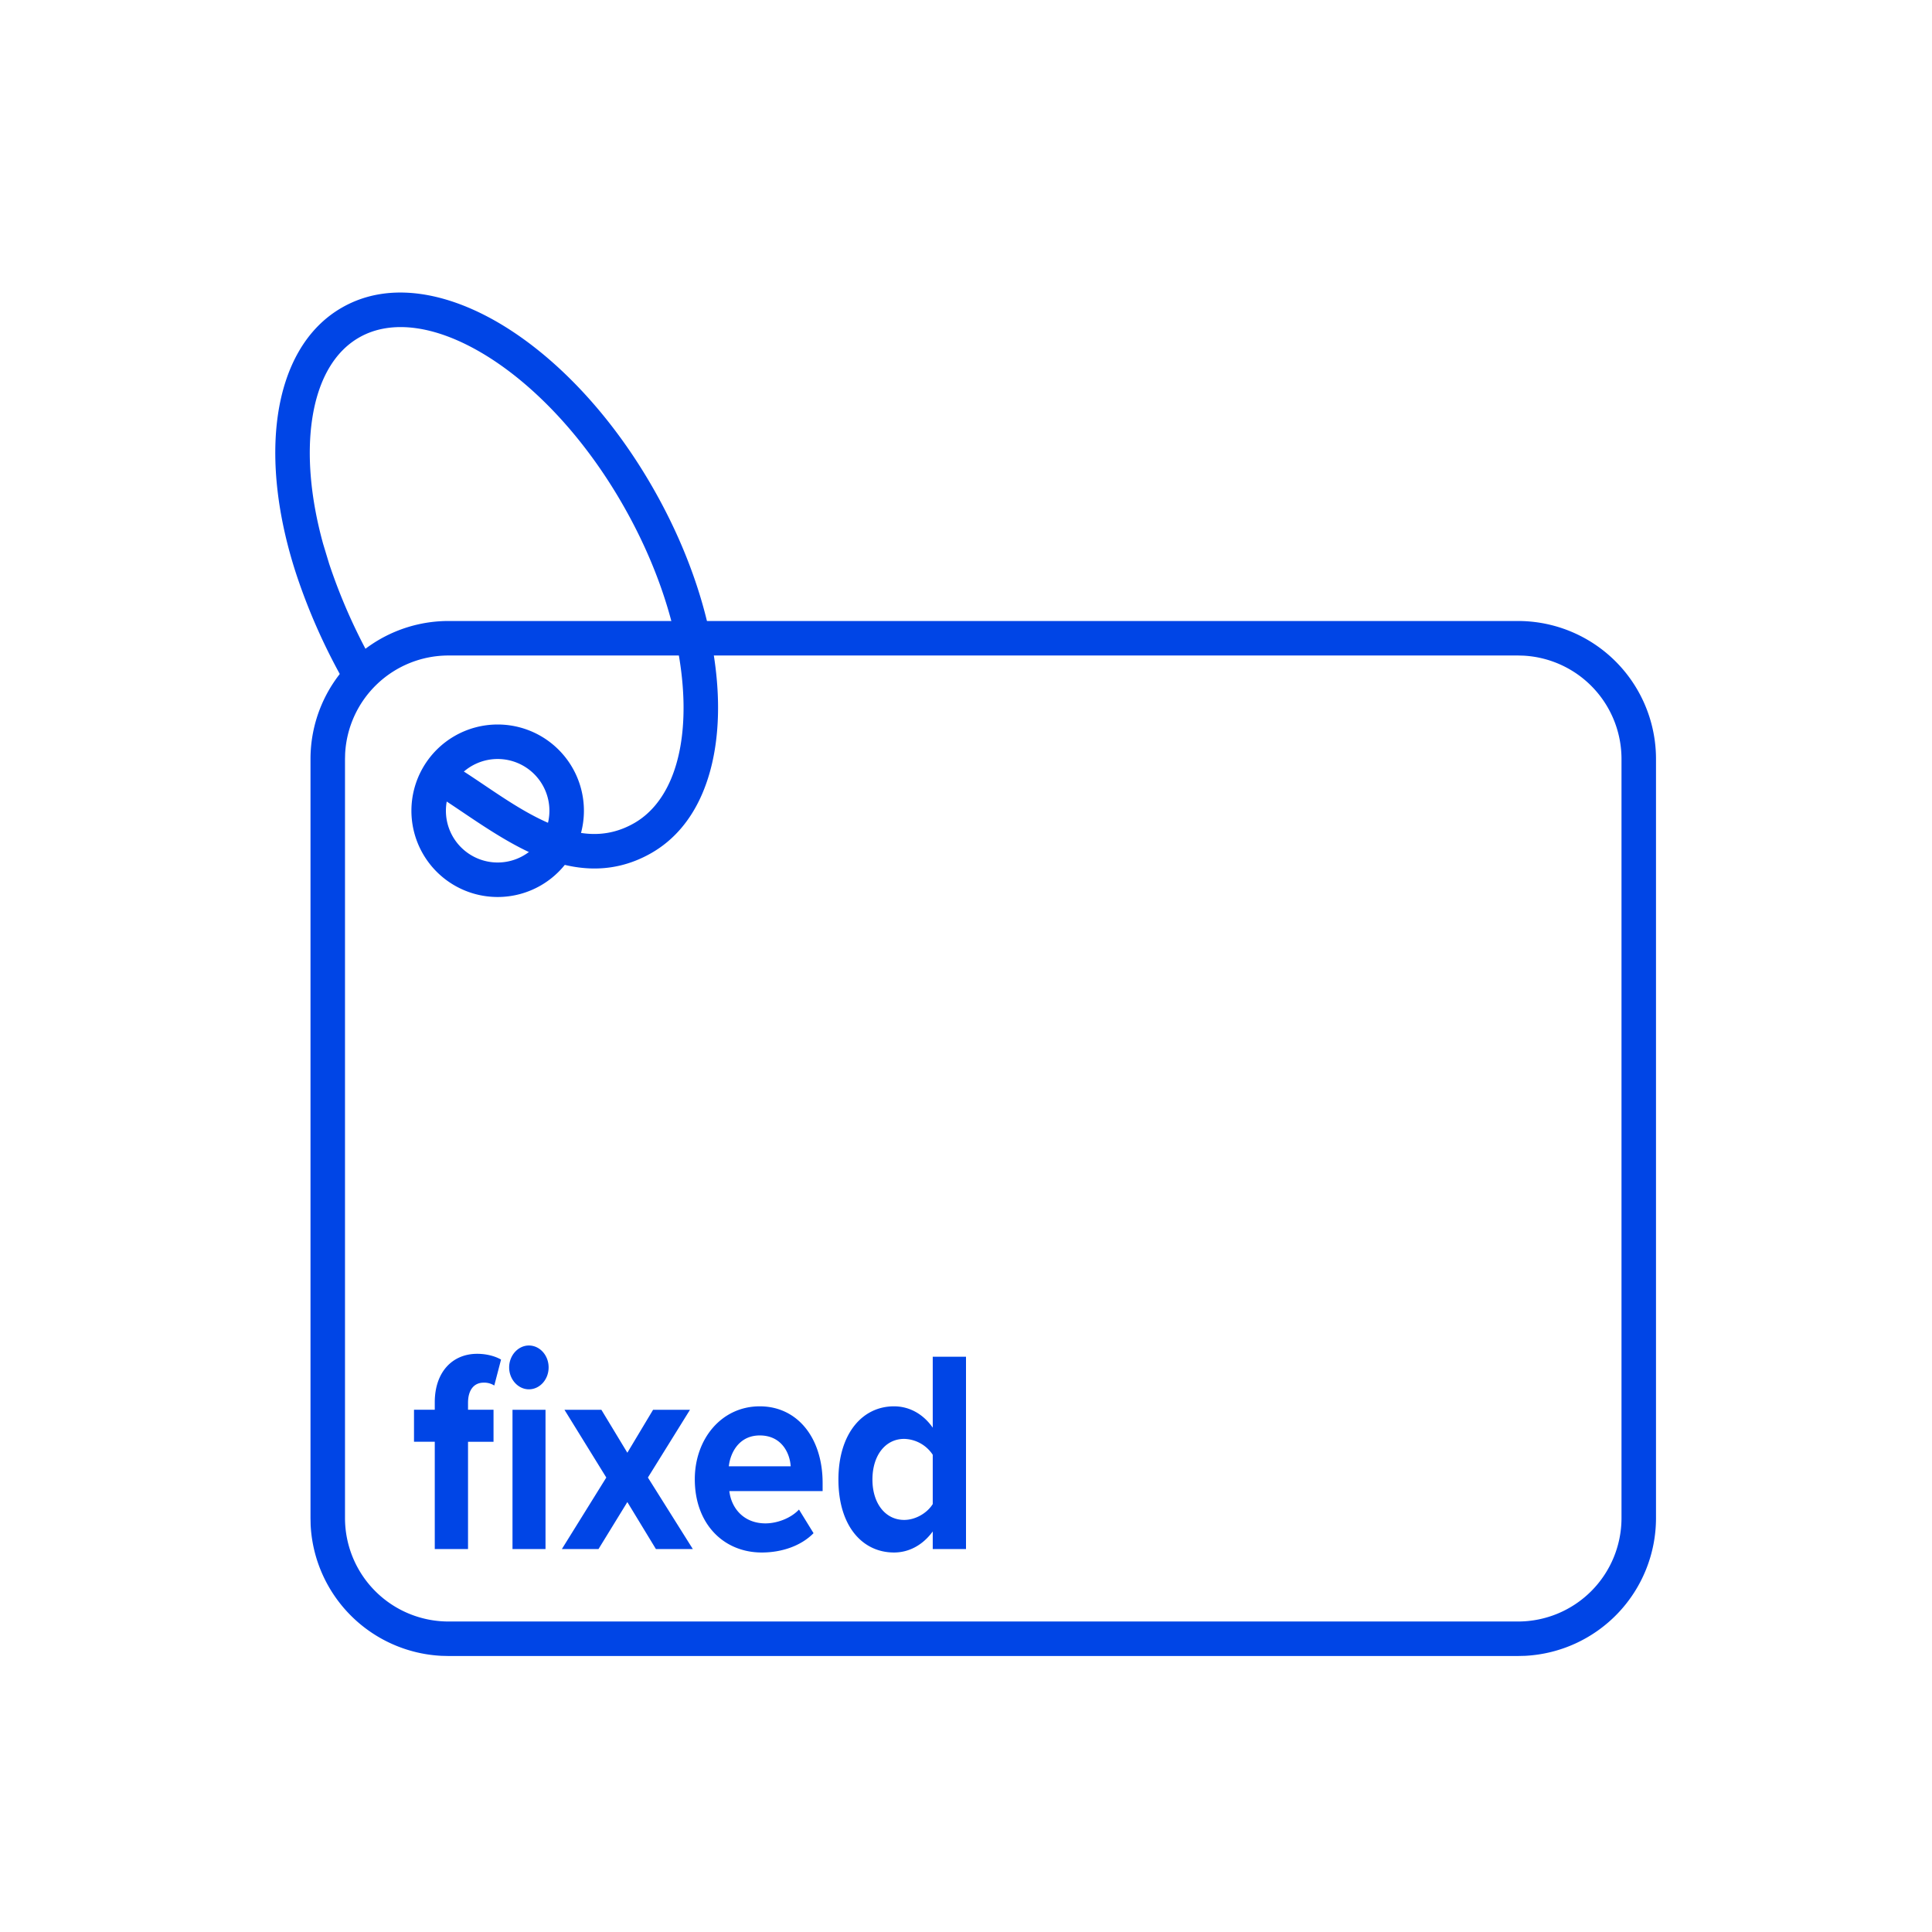 <svg width="56" height="56" fill="none" xmlns="http://www.w3.org/2000/svg"><path d="M44 47v1H13v-1h31zm3-3V22a3 3 0 0 0-2.846-2.996L44 19H13a3 3 0 0 0-2.996 2.846L10 22v22a3 3 0 0 0 3 3v1l-.206-.005a4 4 0 0 1-3.79-3.79L9 44V22a4 4 0 0 1 4-4h31a4 4 0 0 1 4 4v22a4 4 0 0 1-3.794 3.995L44 48v-1a3 3 0 0 0 3-3z" fill="#0045E6"/><path d="M28 44.9h-.964v-.51c-.287.393-.686.61-1.123.61-.918 0-1.611-.769-1.611-2.114 0-1.32.685-2.123 1.611-2.123.43 0 .837.209 1.123.619v-2.056H28V44.9zm-.964-1.304v-1.429a1.022 1.022 0 0 0-.829-.46c-.542 0-.919.477-.919 1.179 0 .693.377 1.17.92 1.17.323 0 .662-.193.828-.46zM20.139 42.877c0-1.17.775-2.114 1.883-2.114 1.084 0 1.822.903 1.822 2.223v.234H21.14c.06.51.43.936 1.047.936.34 0 .738-.15.972-.401l.422.685c-.37.376-.934.56-1.5.56-1.106 0-1.942-.827-1.942-2.123zm1.883-1.27c-.595 0-.852.493-.897.894h1.793c-.023-.384-.264-.894-.896-.894zM20.082 44.9h-1.07l-.828-1.362-.836 1.362h-1.062l1.288-2.073-1.213-1.964h1.07l.753 1.245.746-1.245H20l-1.22 1.964 1.302 2.073zM15.33 40.27c-.309 0-.572-.284-.572-.635 0-.351.263-.635.572-.635.316 0 .572.284.572.635 0 .351-.256.635-.572.635zm.482 4.63h-.957v-4.037h.957V44.9zM14.305 41.791h-.739V44.9h-.964V41.79H12v-.928h.602v-.217c0-.877.513-1.404 1.228-1.404.271 0 .52.067.693.167l-.196.752a.542.542 0 0 0-.309-.083c-.27 0-.452.2-.452.585v.2h.739v.928zM15.925 23.5a1.5 1.5 0 1 0-1.5 1.5v1a2.5 2.5 0 1 1 0-5 2.5 2.5 0 0 1 0 5v-1a1.5 1.5 0 0 0 1.5-1.5z" fill="#0045E6"/><path d="M18.108 14.727c-1.131-2.007-2.595-3.547-4.024-4.425-1.446-.888-2.746-1.043-3.661-.527-.72.405-1.206 1.223-1.377 2.391-.15 1.02-.049 2.263.32 3.598l.175.578a16.38 16.38 0 0 0 1.357 3.015c.01.02.02.034.025.043l.006.01.002.003s-.002 0-.427.261l-.425.263-.004-.006-.009-.014-.03-.05a16.34 16.34 0 0 1-.476-.88 17.397 17.397 0 0 1-.969-2.334c-.545-1.66-.733-3.275-.535-4.631.199-1.354.796-2.51 1.876-3.118 1.375-.776 3.094-.426 4.676.546 1.599.983 3.173 2.66 4.371 4.786 1.2 2.125 1.82 4.34 1.834 6.216.013 1.857-.576 3.509-1.952 4.285-1.197.675-2.372.476-3.4.02-.99-.44-1.966-1.181-2.723-1.66l.534-.845c.872.55 1.693 1.19 2.596 1.59.866.385 1.683.486 2.502.024.915-.516 1.455-1.71 1.443-3.406-.013-1.677-.573-3.727-1.705-5.733z" fill="#0045E6"/></svg>